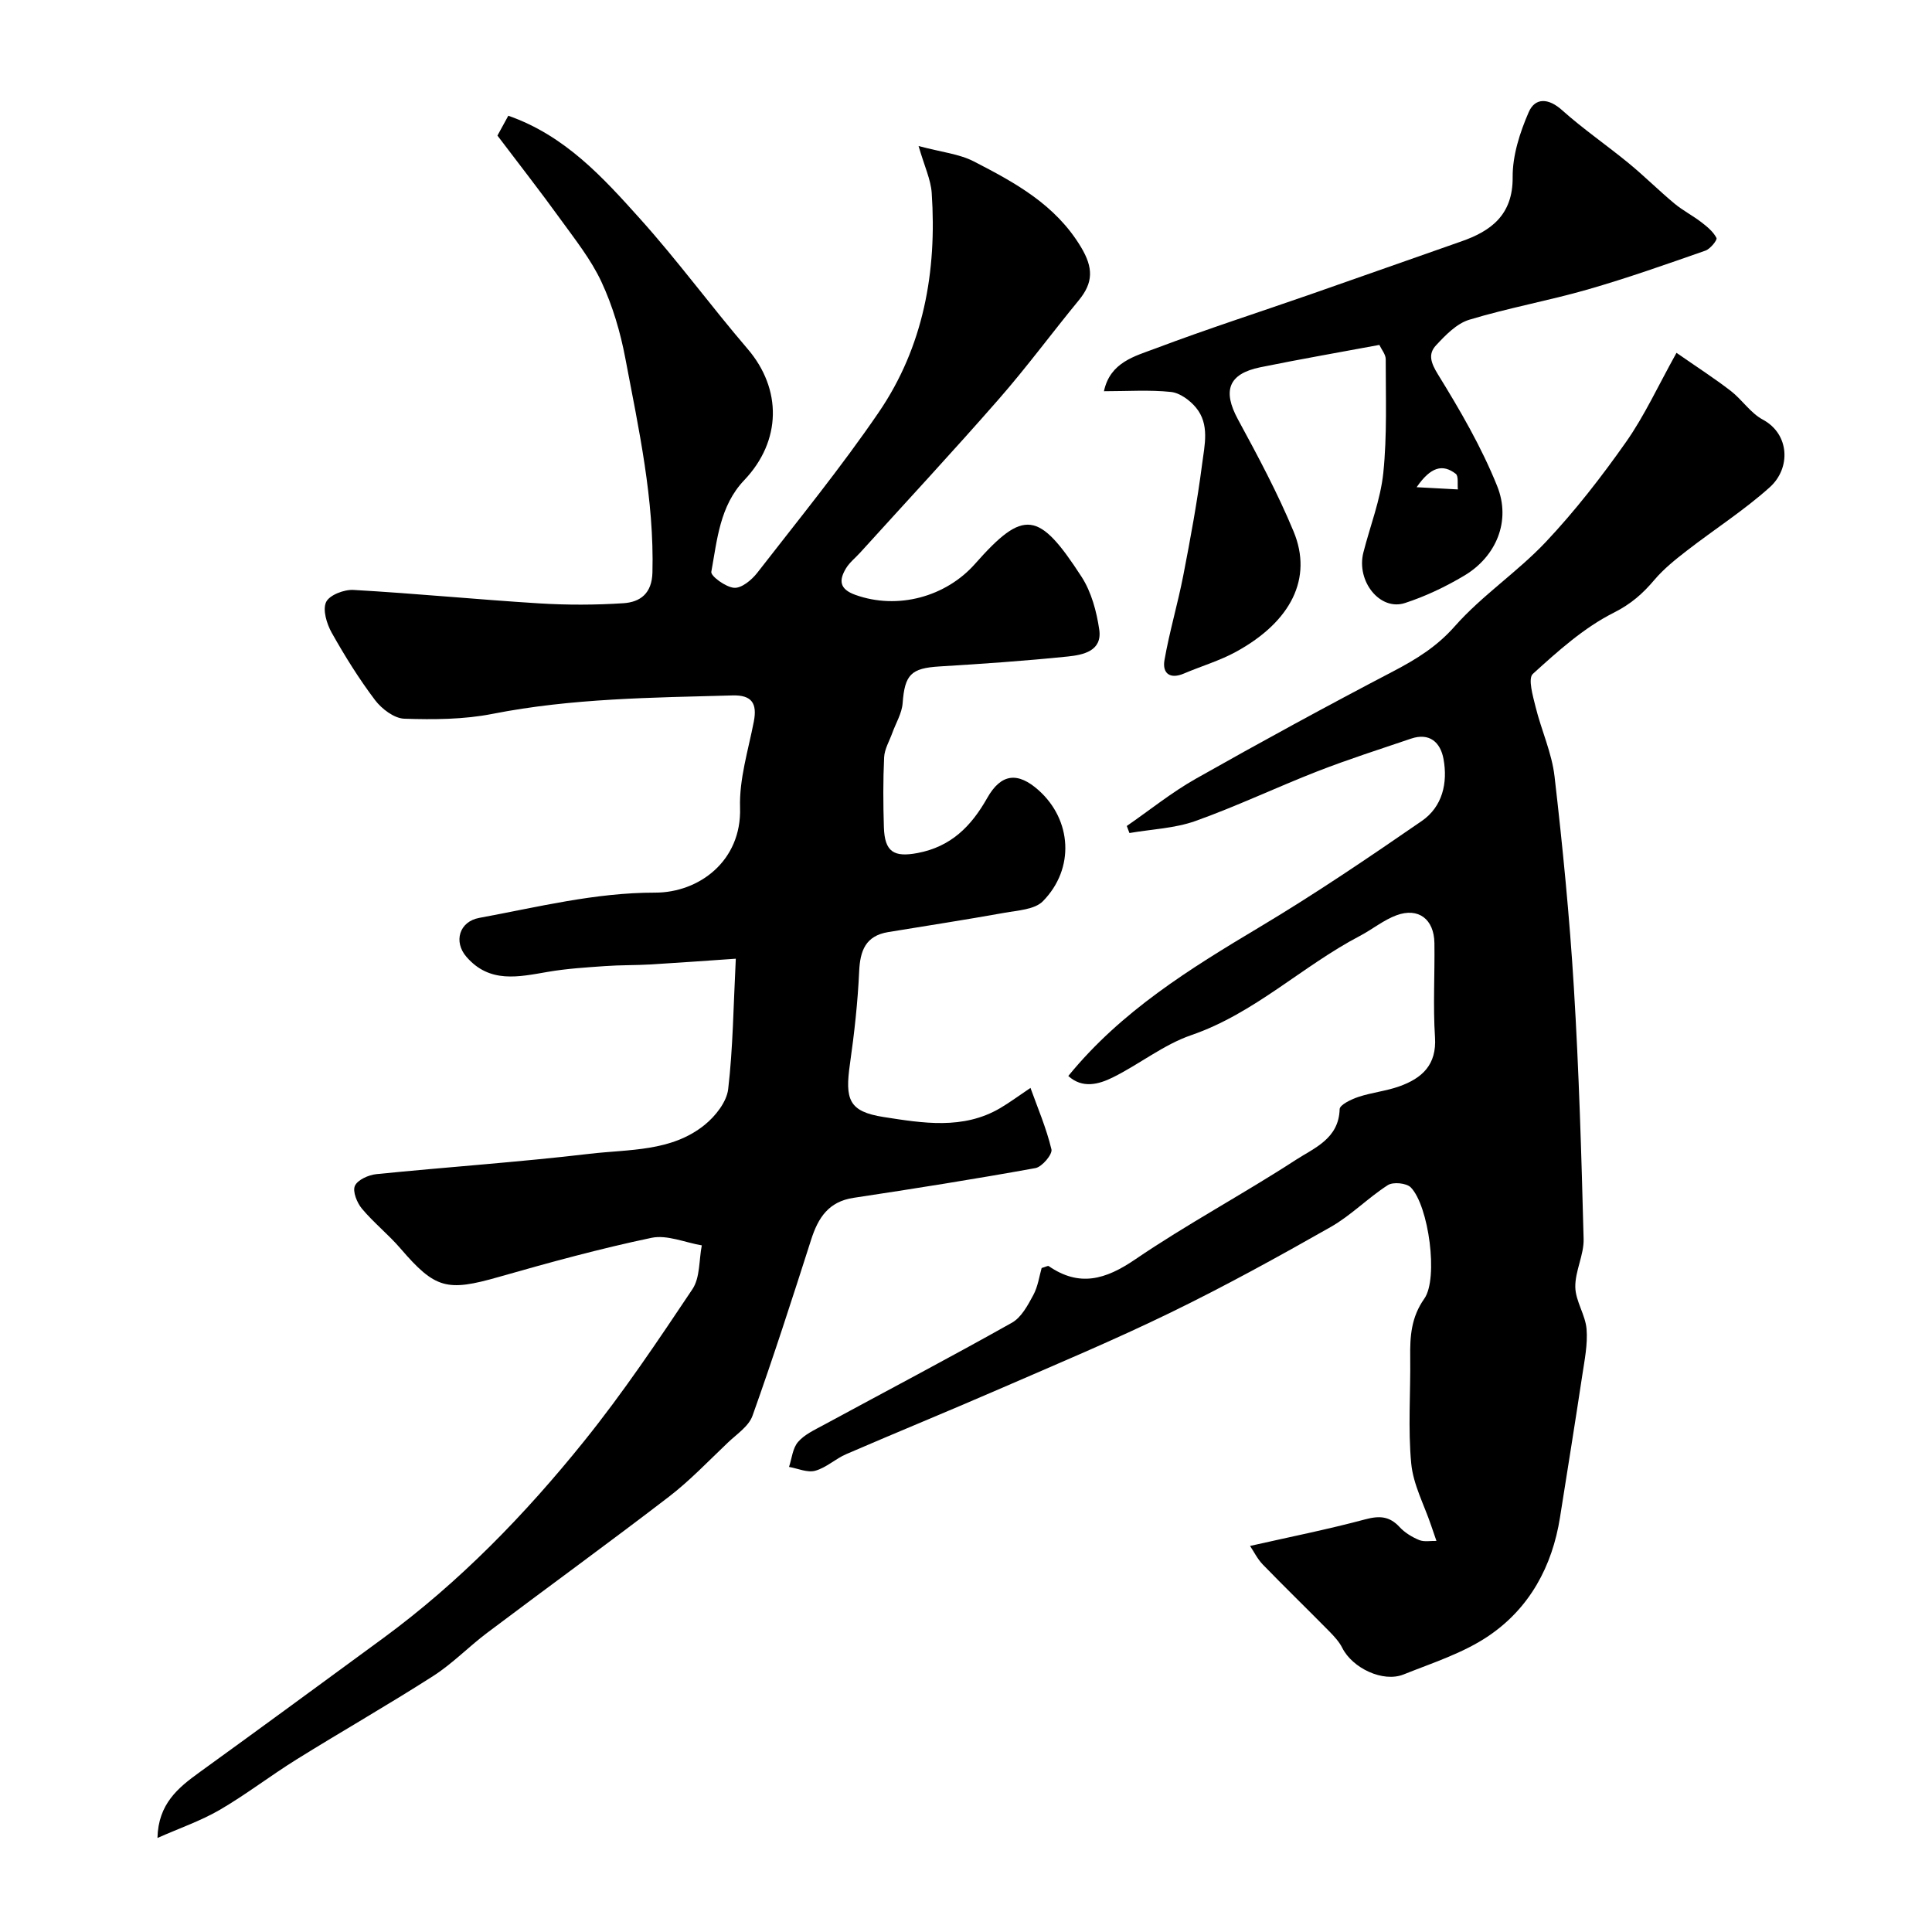 <svg enable-background="new 0 0 400 400" viewBox="0 0 400 400" xmlns="http://www.w3.org/2000/svg"><g fill="#000001"><path d="m32.6 380.53c.17-7.09 4.29-10.41 8.75-13.63 12.71-9.19 25.35-18.47 38-27.75 15.8-11.6 29.35-25.58 41.57-40.76 8.07-10.02 15.28-20.77 22.44-31.48 1.6-2.39 1.34-6.01 1.94-9.07-3.49-.59-7.2-2.24-10.42-1.56-10.64 2.23-21.16 5.11-31.62 8.1-10.73 3.07-13.15 2.47-20.34-5.89-2.49-2.9-5.54-5.32-7.99-8.25-1.02-1.22-1.97-3.58-1.45-4.73.57-1.25 2.84-2.26 4.47-2.42 14.71-1.48 29.47-2.48 44.14-4.21 8.14-.96 16.92-.4 23.82-6 2.22-1.8 4.54-4.74 4.85-7.38 1-8.51 1.08-17.13 1.58-27.01-6.28.43-11.96.85-17.65 1.19-3.15.18-6.31.11-9.45.34-3.94.28-7.9.52-11.79 1.19-6.07 1.04-12.08 2.45-16.89-3.12-2.7-3.12-1.48-7.29 2.66-8.05 12.06-2.22 23.94-5.24 36.41-5.23 9.07.01 17.94-6.54 17.59-17.59-.19-5.91 1.7-11.9 2.85-17.82.73-3.77-.41-5.53-4.41-5.42-16.63.46-33.25.58-49.7 3.82-5.94 1.17-12.18 1.2-18.26 1-2.09-.07-4.66-2.02-6.05-3.85-3.33-4.41-6.27-9.14-8.98-13.96-1.03-1.85-1.91-4.74-1.15-6.35.69-1.45 3.75-2.62 5.68-2.5 12.81.73 25.58 1.98 38.39 2.78 5.81.36 11.68.35 17.48-.03 3.49-.23 5.9-2.02 6.01-6.35.39-15.11-2.84-29.73-5.62-44.4-1.02-5.39-2.62-10.81-4.93-15.77-2.16-4.64-5.46-8.79-8.5-12.99-4.11-5.7-8.45-11.24-13.04-17.31.65-1.19 1.47-2.67 2.25-4.11 11.79 4.13 19.61 12.8 27.29 21.35 7.78 8.65 14.67 18.08 22.25 26.92 7.14 8.33 7.04 19.06-.7 27.19-5.05 5.3-5.6 12.32-6.81 18.97-.16.87 3.01 3.2 4.74 3.31 1.54.1 3.62-1.63 4.76-3.09 8.52-10.98 17.33-21.78 25.16-33.24 9.28-13.59 12.07-29.17 10.97-45.43-.19-2.77-1.49-5.47-2.72-9.71 4.76 1.28 8.4 1.63 11.42 3.18 8.54 4.4 16.93 8.94 22.22 17.77 2.57 4.29 2.53 7.34-.46 10.98-5.57 6.77-10.78 13.86-16.55 20.45-9.39 10.74-19.1 21.19-28.68 31.76-1 1.11-2.24 2.07-2.99 3.32-1.47 2.46-1.37 4.28 1.95 5.47 8.77 3.15 18.76.4 24.79-6.43 10.09-11.42 13.19-10.98 22.04 2.68 2.04 3.15 3.12 7.19 3.67 10.96.64 4.43-3.35 5.22-6.5 5.55-8.84.91-17.71 1.52-26.58 2.06-5.9.36-7.19 1.69-7.63 7.62-.16 2.1-1.41 4.12-2.15 6.18-.6 1.66-1.6 3.32-1.68 5.01-.23 4.82-.2 9.66-.05 14.49.16 5.12 2.09 6.25 6.97 5.33 6.91-1.31 11.09-5.5 14.42-11.39 2.9-5.14 6.38-5.41 10.64-1.61 6.88 6.14 7.54 16.22.89 22.98-1.7 1.73-5.19 1.89-7.93 2.39-8.02 1.44-16.07 2.68-24.11 4-4.65.77-5.81 3.82-6 8.15-.29 6.38-1 12.77-1.9 19.1-1.06 7.39-.29 9.91 6.98 11.04 8 1.24 16.43 2.69 24.14-1.86 1.89-1.11 3.66-2.43 6.25-4.17 1.46 4.06 3.28 8.3 4.34 12.72.25 1.02-1.94 3.63-3.31 3.88-12.52 2.27-25.09 4.26-37.67 6.16-5.16.78-7.31 4.11-8.76 8.62-3.91 12.21-7.84 24.42-12.15 36.49-.78 2.2-3.29 3.83-5.13 5.59-4 3.8-7.84 7.85-12.2 11.2-12.43 9.54-25.12 18.75-37.64 28.18-3.8 2.86-7.15 6.36-11.13 8.91-9.3 5.96-18.9 11.43-28.28 17.27-5.41 3.36-10.47 7.28-15.97 10.48-3.92 2.27-8.32 3.78-12.85 5.79z"/><path d="m258.81 320.07c8.37-1.89 16.19-3.45 23.87-5.51 2.93-.78 5-.66 7.09 1.6 1.08 1.17 2.58 2.08 4.06 2.69 1.04.43 2.37.14 3.57.18-.37-1.07-.74-2.15-1.11-3.23-1.44-4.26-3.7-8.44-4.11-12.8-.69-7.27-.12-14.65-.21-21.97-.06-4.33.19-8.3 2.92-12.16 2.95-4.18.91-19.23-2.8-23.03-.89-.91-3.67-1.18-4.76-.47-4.11 2.64-7.61 6.27-11.83 8.67-10.88 6.18-21.87 12.23-33.11 17.7-11.71 5.7-23.75 10.75-35.71 15.94-10.45 4.54-21.01 8.86-31.47 13.38-2.23.96-4.14 2.81-6.42 3.44-1.62.45-3.61-.47-5.43-.79.58-1.75.74-3.86 1.86-5.16 1.32-1.54 3.4-2.49 5.26-3.5 13.01-7.05 26.12-13.94 39.02-21.19 1.95-1.09 3.29-3.6 4.43-5.72.97-1.79 1.25-3.95 1.73-5.61.87-.25 1.29-.51 1.46-.4 6.36 4.38 11.77 2.8 17.89-1.37 10.77-7.34 22.32-13.5 33.26-20.61 3.82-2.48 8.92-4.38 9.09-10.51.02-.9 2.4-2.04 3.87-2.53 2.76-.92 5.74-1.21 8.48-2.19 4.68-1.67 7.77-4.42 7.39-10.18-.42-6.47-.03-12.99-.12-19.49-.07-4.94-3.3-7.43-7.86-5.75-2.68.99-5 2.92-7.57 4.27-11.96 6.26-21.79 16.03-34.9 20.54-5.74 1.97-10.74 6.03-16.26 8.76-2.94 1.45-6.29 2.35-9.21-.3 10.95-13.43 25.18-22.2 39.63-30.84 11.47-6.85 22.55-14.37 33.55-21.95 4.28-2.95 5.42-7.87 4.5-12.86-.63-3.4-2.86-5.5-6.73-4.19-6.46 2.19-12.96 4.27-19.31 6.74-8.49 3.31-16.74 7.25-25.32 10.31-4.3 1.53-9.09 1.7-13.66 2.49-.18-.49-.37-.97-.55-1.46 4.75-3.28 9.28-6.95 14.29-9.78 13.49-7.63 27.11-15.05 40.85-22.23 4.8-2.51 9.04-5.11 12.78-9.35 5.64-6.39 12.99-11.24 18.85-17.46 6.05-6.42 11.52-13.47 16.6-20.69 3.81-5.42 6.6-11.55 10.44-18.45 4.24 2.95 7.85 5.27 11.23 7.88 2.35 1.81 4.09 4.58 6.63 5.94 5.58 2.99 5.85 10.06 1.45 14.01-5.33 4.79-11.44 8.69-17.13 13.1-2.39 1.85-4.81 3.78-6.75 6.07-2.42 2.86-4.84 5-8.43 6.81-6.17 3.1-11.56 7.96-16.74 12.66-1.05.95.01 4.58.57 6.85 1.19 4.83 3.36 9.5 3.92 14.37 1.68 14.52 3.11 29.09 4 43.68 1.06 17.34 1.57 34.72 2.02 52.08.09 3.32-1.79 6.68-1.72 10 .06 2.89 2.08 5.72 2.33 8.65.26 3.16-.41 6.42-.89 9.61-1.48 9.81-3.06 19.61-4.61 29.41-1.61 10.17-6.32 18.79-14.77 24.52-5.26 3.57-11.63 5.59-17.62 7.99-4.27 1.71-10.58-1.32-12.68-5.49-.64-1.28-1.69-2.41-2.71-3.45-4.56-4.63-9.22-9.15-13.75-13.82-1.12-1.16-1.87-2.71-2.64-3.85z"/><path d="m285.58 71.41c-8.36 1.56-16.53 2.97-24.65 4.63-6.64 1.36-7.84 4.87-4.62 10.8 4.12 7.59 8.22 15.25 11.52 23.21 4 9.66-.5 18.64-11.93 24.9-3.4 1.86-7.2 2.97-10.79 4.5-2.9 1.24-4.49-.06-4.02-2.77 1.03-5.9 2.76-11.68 3.9-17.56 1.49-7.66 2.9-15.34 3.9-23.07.5-3.88 1.59-8.19-1.27-11.65-1.25-1.52-3.33-3.05-5.17-3.25-4.44-.47-8.97-.15-13.89-.15 1.28-6.02 6.41-7.25 10.68-8.86 10.63-4.01 21.47-7.5 32.2-11.24 10.38-3.61 20.73-7.3 31.11-10.92 6.03-2.1 10.7-5.41 10.63-13.29-.04-4.5 1.49-9.25 3.32-13.46 1.32-3.05 4.08-2.96 6.9-.43 4.38 3.92 9.26 7.26 13.81 11 3.25 2.67 6.23 5.65 9.46 8.34 1.73 1.44 3.79 2.49 5.58 3.87 1.2.92 2.47 1.97 3.13 3.26.21.41-1.28 2.27-2.29 2.62-8.07 2.82-16.15 5.68-24.36 8.04-8.11 2.33-16.47 3.82-24.54 6.27-2.61.79-4.92 3.19-6.88 5.3-1.67 1.8-1.09 3.59.4 6.01 4.58 7.42 9.02 15.06 12.26 23.12 2.93 7.27-.23 14.61-6.78 18.53-3.87 2.31-8.04 4.3-12.31 5.69-5.17 1.69-10.11-4.51-8.61-10.45 1.4-5.51 3.55-10.92 4.13-16.51.8-7.76.49-15.63.5-23.46.03-1.01-.85-2.03-1.32-3.02zm7.72 29.46c3.46.19 6 .32 8.54.46-.13-1.11.17-2.77-.45-3.24-2.69-2.07-5.17-1.46-8.09 2.78z"/></g></svg>